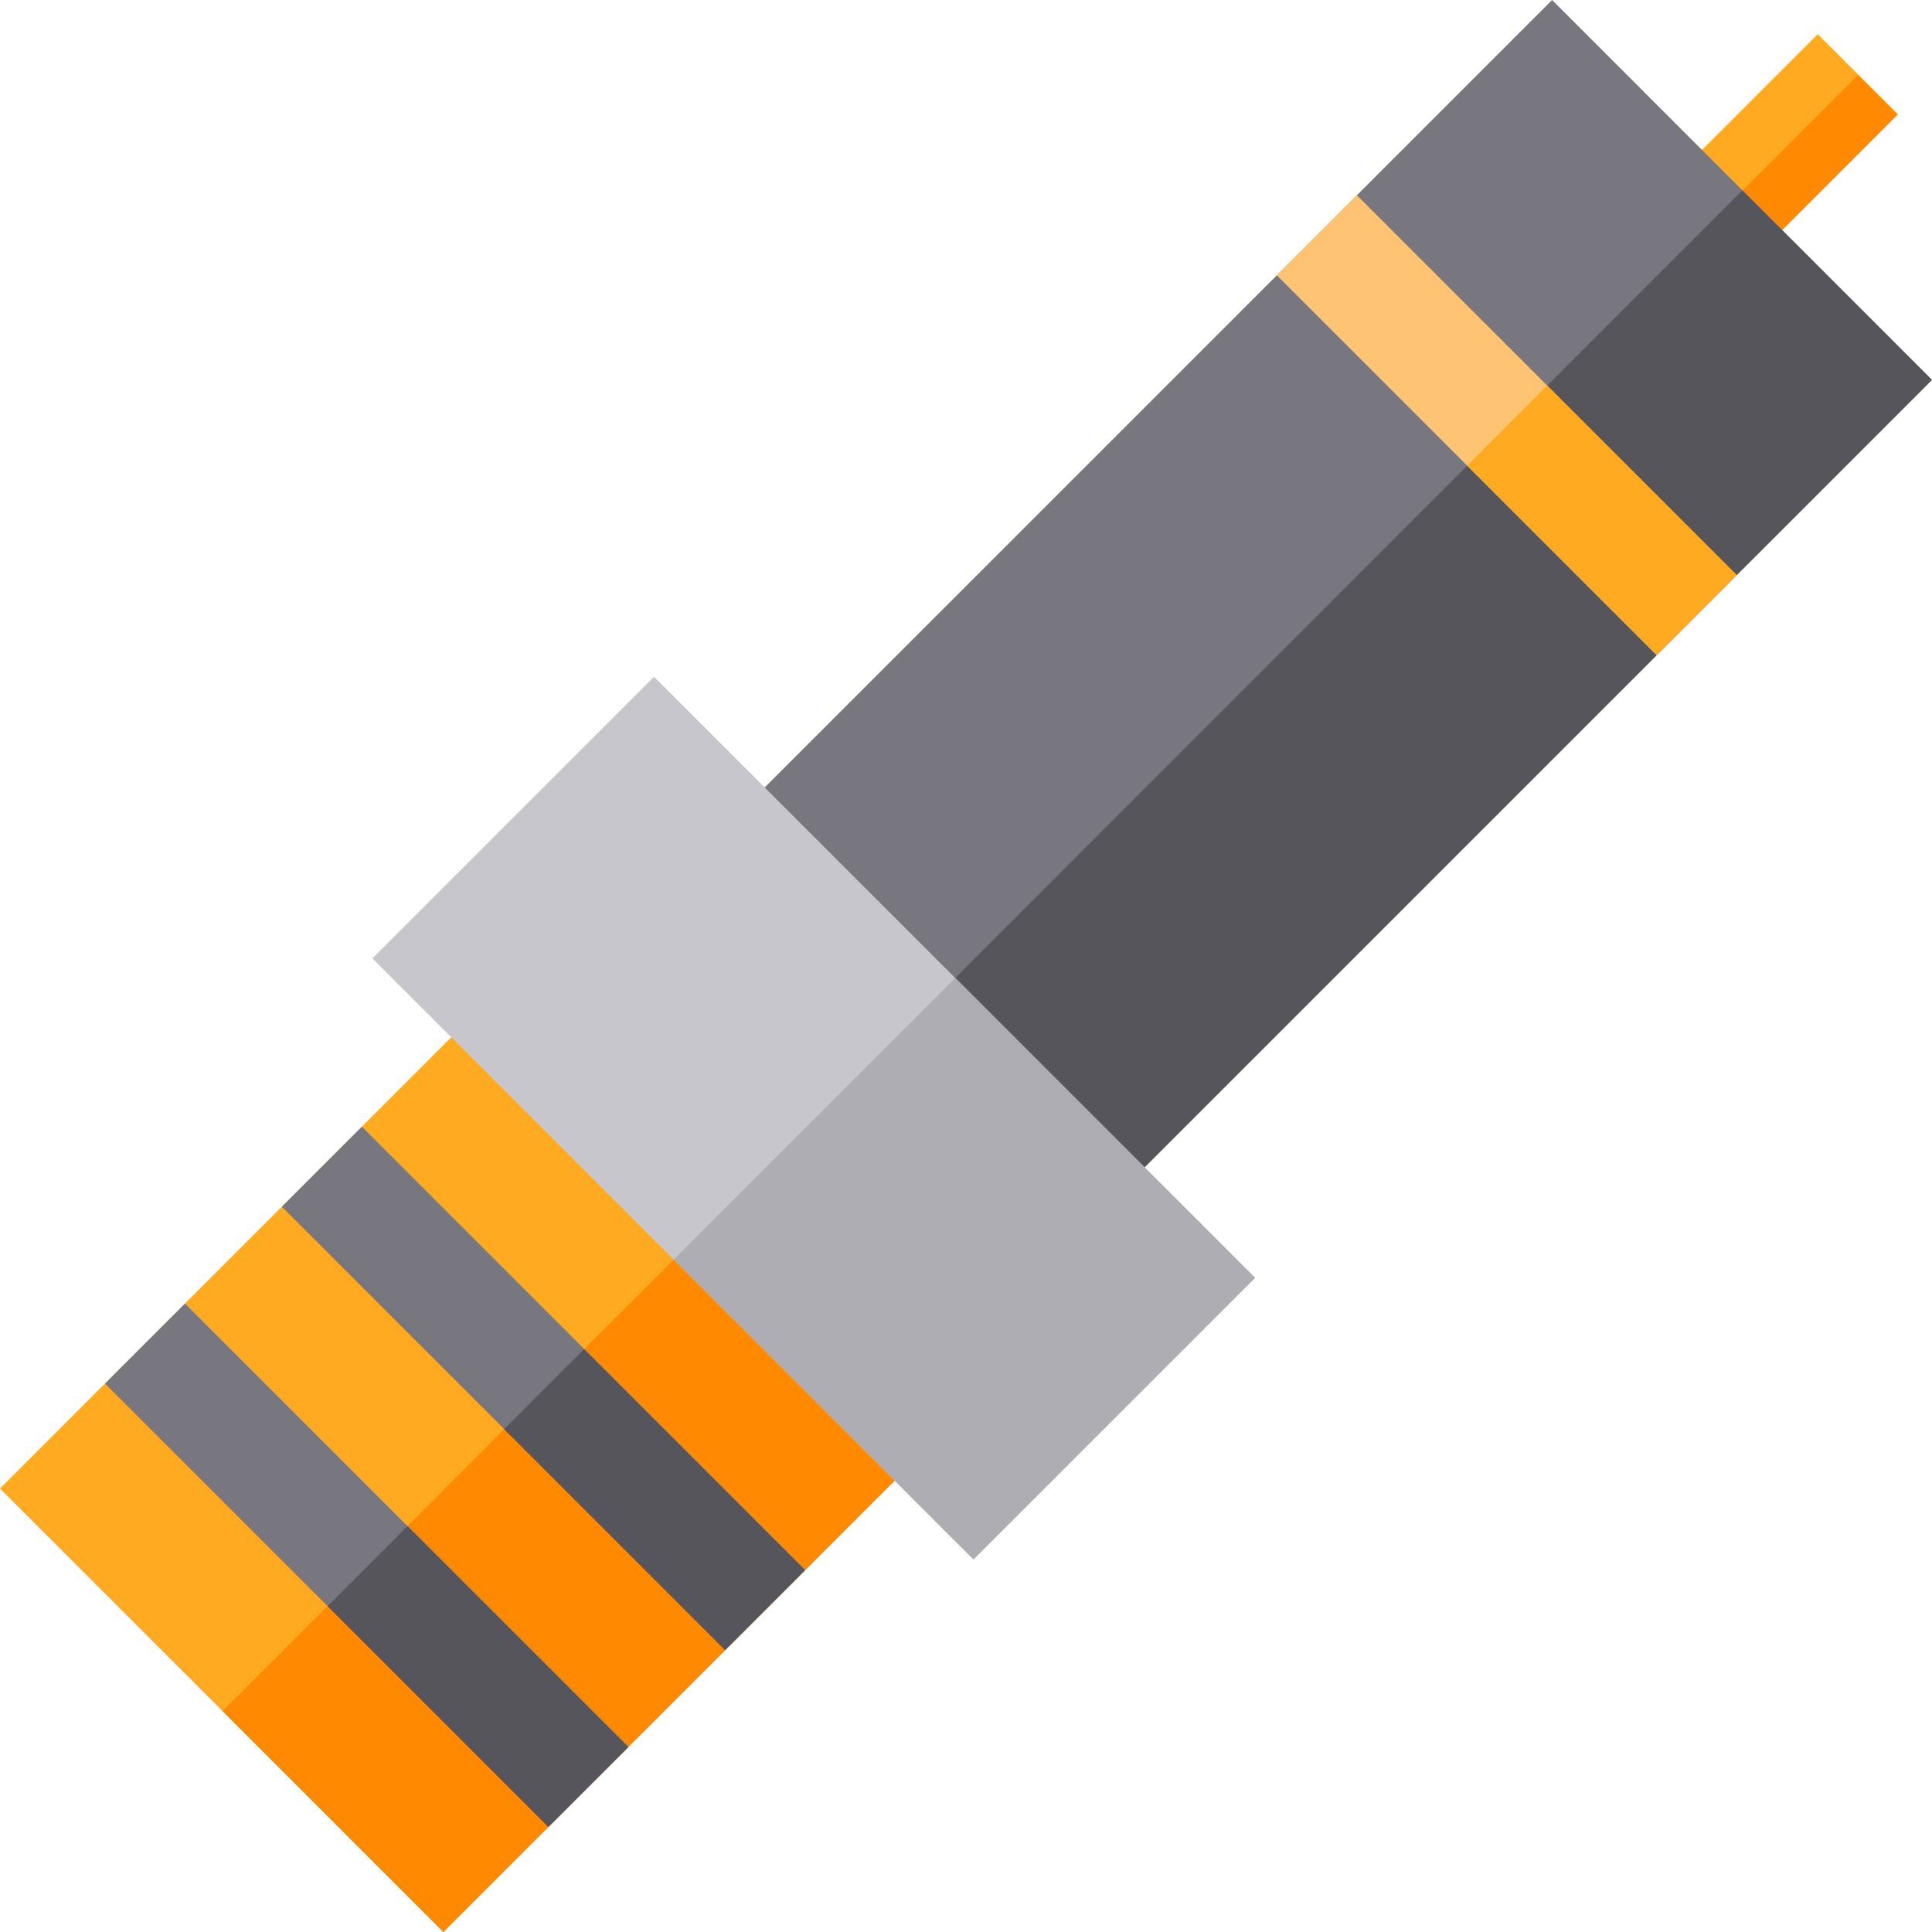 <?xml version="1.0" encoding="iso-8859-1"?>
<!-- Generator: Adobe Illustrator 21.0.0, SVG Export Plug-In . SVG Version: 6.00 Build 0)  -->
<svg xmlns="http://www.w3.org/2000/svg" xmlns:xlink="http://www.w3.org/1999/xlink" version="1.1" id="Capa_1" x="0px" y="0px" viewBox="0 0 512.15 512.15" style="enable-background:new 0 0 512.15 512.15;" xml:space="preserve" width="512" height="512">
<g>
	<polygon style="fill:#FFAA20;" points="503.075,30.28 467.735,65.63 457.205,55.11 446.515,44.42 481.865,9.07  "/>
	
		<rect x="455.145" y="35.248" transform="matrix(0.707 -0.707 0.707 0.707 110.485 352.067)" style="fill:#FF8900;" width="49.989" height="14.888"/>
	<polygon style="fill:#FFAA20;" points="258.385,371.3 213.465,416.22 192.255,437.44 166.585,463.1 145.375,484.31 117.545,512.15    59.005,453.61 0.005,394.61 27.835,366.77 49.045,345.56 74.715,319.9 95.925,298.68 140.845,253.76 199.795,312.71  "/>
	<polygon style="fill:#78777F;" points="512.145,100.71 460.385,152.46 439.175,173.68 282.205,330.64 232.025,280.46    181.505,229.94 338.475,72.98 359.685,51.76 411.445,0 461.875,50.44  "/>
	<polygon style="fill:#FF8900;" points="199.795,312.71 258.385,371.3 213.465,416.22 192.255,437.44 166.585,463.1 145.375,484.31    117.545,512.15 59.005,453.61  "/>
	<polygon style="fill:#57555C;" points="512.145,100.71 460.385,152.46 439.175,173.68 282.205,330.64 232.025,280.46    461.875,50.44  "/>
	<polygon style="fill:#FFC473;" points="460.385,152.46 439.175,173.68 388.935,123.44 338.475,72.98 359.685,51.76 410.135,102.21     "/>
	<polygon style="fill:#78777F;" points="213.465,416.22 192.255,437.44 133.685,378.87 74.715,319.9 95.925,298.68  "/>
	<polygon style="fill:#78777F;" points="166.585,463.1 145.375,484.31 86.835,425.77 27.835,366.77 49.045,345.56  "/>
	
		<rect x="162.944" y="183.754" transform="matrix(0.707 -0.707 0.707 0.707 -146.401 239.343)" style="fill:#C8C6CD;" width="105.592" height="225.313"/>
	<polygon style="fill:#57555C;" points="108.035,404.55 166.585,463.1 145.375,484.31 86.835,425.77  "/>
	
		<rect x="158.574" y="356.13" transform="matrix(0.707 -0.707 0.707 0.707 -230.268 239.174)" style="fill:#57555C;" width="30.003" height="82.83"/>
	<polygon style="fill:#AEADB3;" points="253.235,259.24 332.735,338.74 258.065,413.4 178.595,333.93  "/>
	<polygon style="fill:#FFAA20;" points="410.135,102.21 460.385,152.46 439.175,173.68 388.935,123.44  "/>
</g>















</svg>
